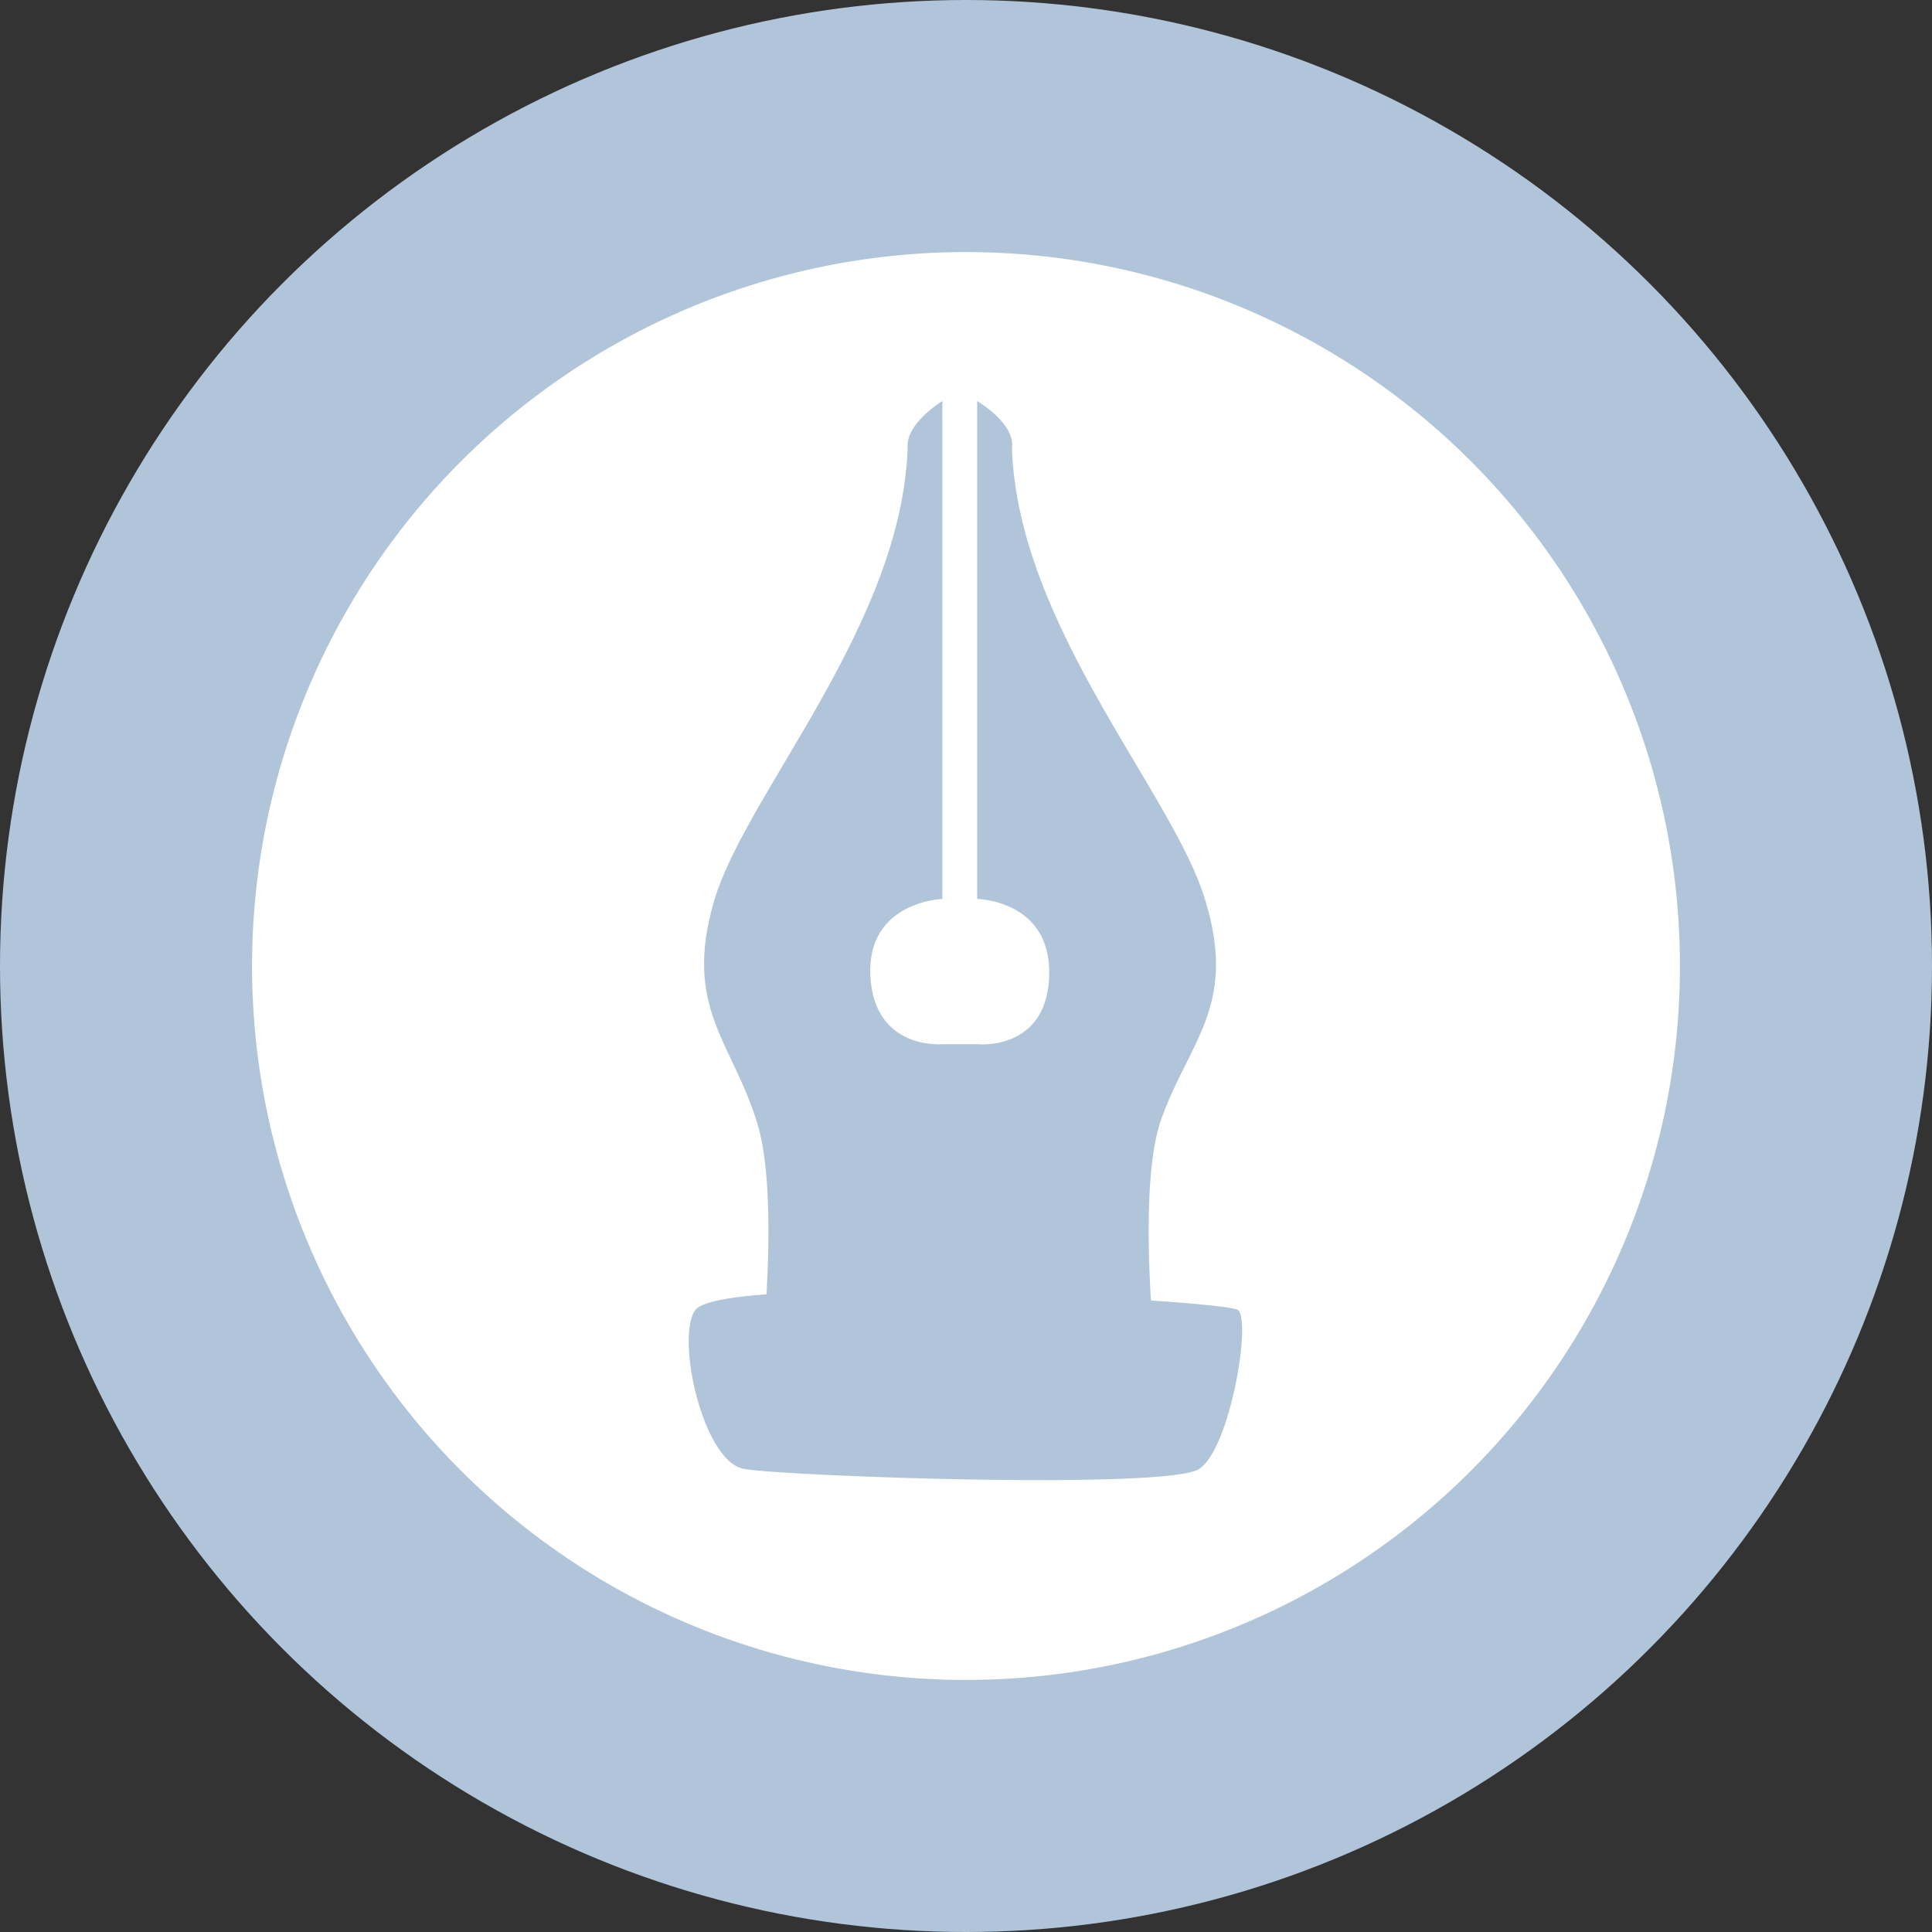 <?xml version="1.0" encoding="UTF-8" standalone="no"?>
<!-- Generator: Adobe Illustrator 24.1.1, SVG Export Plug-In . SVG Version: 6.00 Build 0)  -->

<svg
   xmlns:dc="http://purl.org/dc/elements/1.1/"
   xmlns:cc="http://creativecommons.org/ns#"
   xmlns:rdf="http://www.w3.org/1999/02/22-rdf-syntax-ns#"
   xmlns:svg="http://www.w3.org/2000/svg"
   xmlns="http://www.w3.org/2000/svg"
   xmlns:sodipodi="http://sodipodi.sourceforge.net/DTD/sodipodi-0.dtd"
   xmlns:inkscape="http://www.inkscape.org/namespaces/inkscape"
   version="1.1"
   id="Ebene_1"
   x="0px"
   y="0px"
   viewBox="0 0 155.6 155.6"
   xml:space="preserve"
   sodipodi:docname="2010_klein.svg"
   width="155.6"
   height="155.6"
   inkscape:version="0.92.2 (5c3e80d, 2017-08-06)"><rect x="0" y="0" width="155.6" height="155.6" fill="#333333" stroke="none"/><defs
     id="defs717" /><sodipodi:namedview
     pagecolor="#ffffff"
     bordercolor="#666666"
     borderopacity="1"
     objecttolerance="10"
     gridtolerance="10"
     guidetolerance="10"
     inkscape:pageopacity="0"
     inkscape:pageshadow="2"
     inkscape:window-width="688"
     inkscape:window-height="480"
     id="namedview715"
     showgrid="false"
     fit-margin-top="0"
     fit-margin-left="0"
     fit-margin-right="0"
     fit-margin-bottom="0"
     inkscape:zoom="0.39643878"
     inkscape:cx="293.05002"
     inkscape:cy="105.85002"
     inkscape:window-x="0"
     inkscape:window-y="0"
     inkscape:window-maximized="0"
     inkscape:current-layer="Ebene_1" /><style
     type="text/css"
     id="style700">
	.st0{fill:#B1C5DA;}
	.st1{fill:#FFFFFF;}
</style><circle
     class="st0"
     cx="77.8"
     cy="77.8"
     r="77.8"
     id="circle702"
     style="fill:#b1c5da" /><circle
     class="st1"
     cx="77.8"
     cy="77.8"
     r="57.5"
     id="circle704"
     style="fill:#ffffff" /><g
     id="g712"
     transform="translate(-127.9,-247.9)"><g
       id="g710"><path
         class="st0"
         d="m 225,320.5 c -2.5,-8.6 -15.1,-22.1 -15.6,-36.5 0.3,-2 -2.8,-3.8 -2.8,-3.8 v 40.1 c 0,0 6,0.1 5.8,6.2 -0.2,6.1 -5.8,5.5 -5.8,5.5 h -2.8 c 0,0 -5.5,0.5 -5.8,-5.5 -0.3,-6 5.8,-6.2 5.8,-6.2 v -40.1 c 0,0 -3,1.8 -2.8,3.8 -0.5,14.3 -13.1,27.9 -15.6,36.5 -2.5,8.6 1.5,11.3 3.5,17.9 2,6.5 0,22.1 0,22.1 h 14.8 2.8 14.8 c 0,0 -2,-15.6 0,-22.1 2.2,-6.5 6.3,-9.3 3.7,-17.9 z"
         id="path706"
         inkscape:connector-curvature="0"
         style="fill:#b1c5da" /><path
         class="st0"
         d="m 183.9,353.4 c -1.6,2.2 0.6,12.2 3.9,12.8 3.3,0.6 34.2,1.7 36.7,0 2.5,-1.7 4.2,-12 3.1,-12.8 -1.1,-0.8 -41.4,-3 -43.7,0 z"
         id="path708"
         inkscape:connector-curvature="0"
         style="fill:#b1c5da" /></g></g></svg>